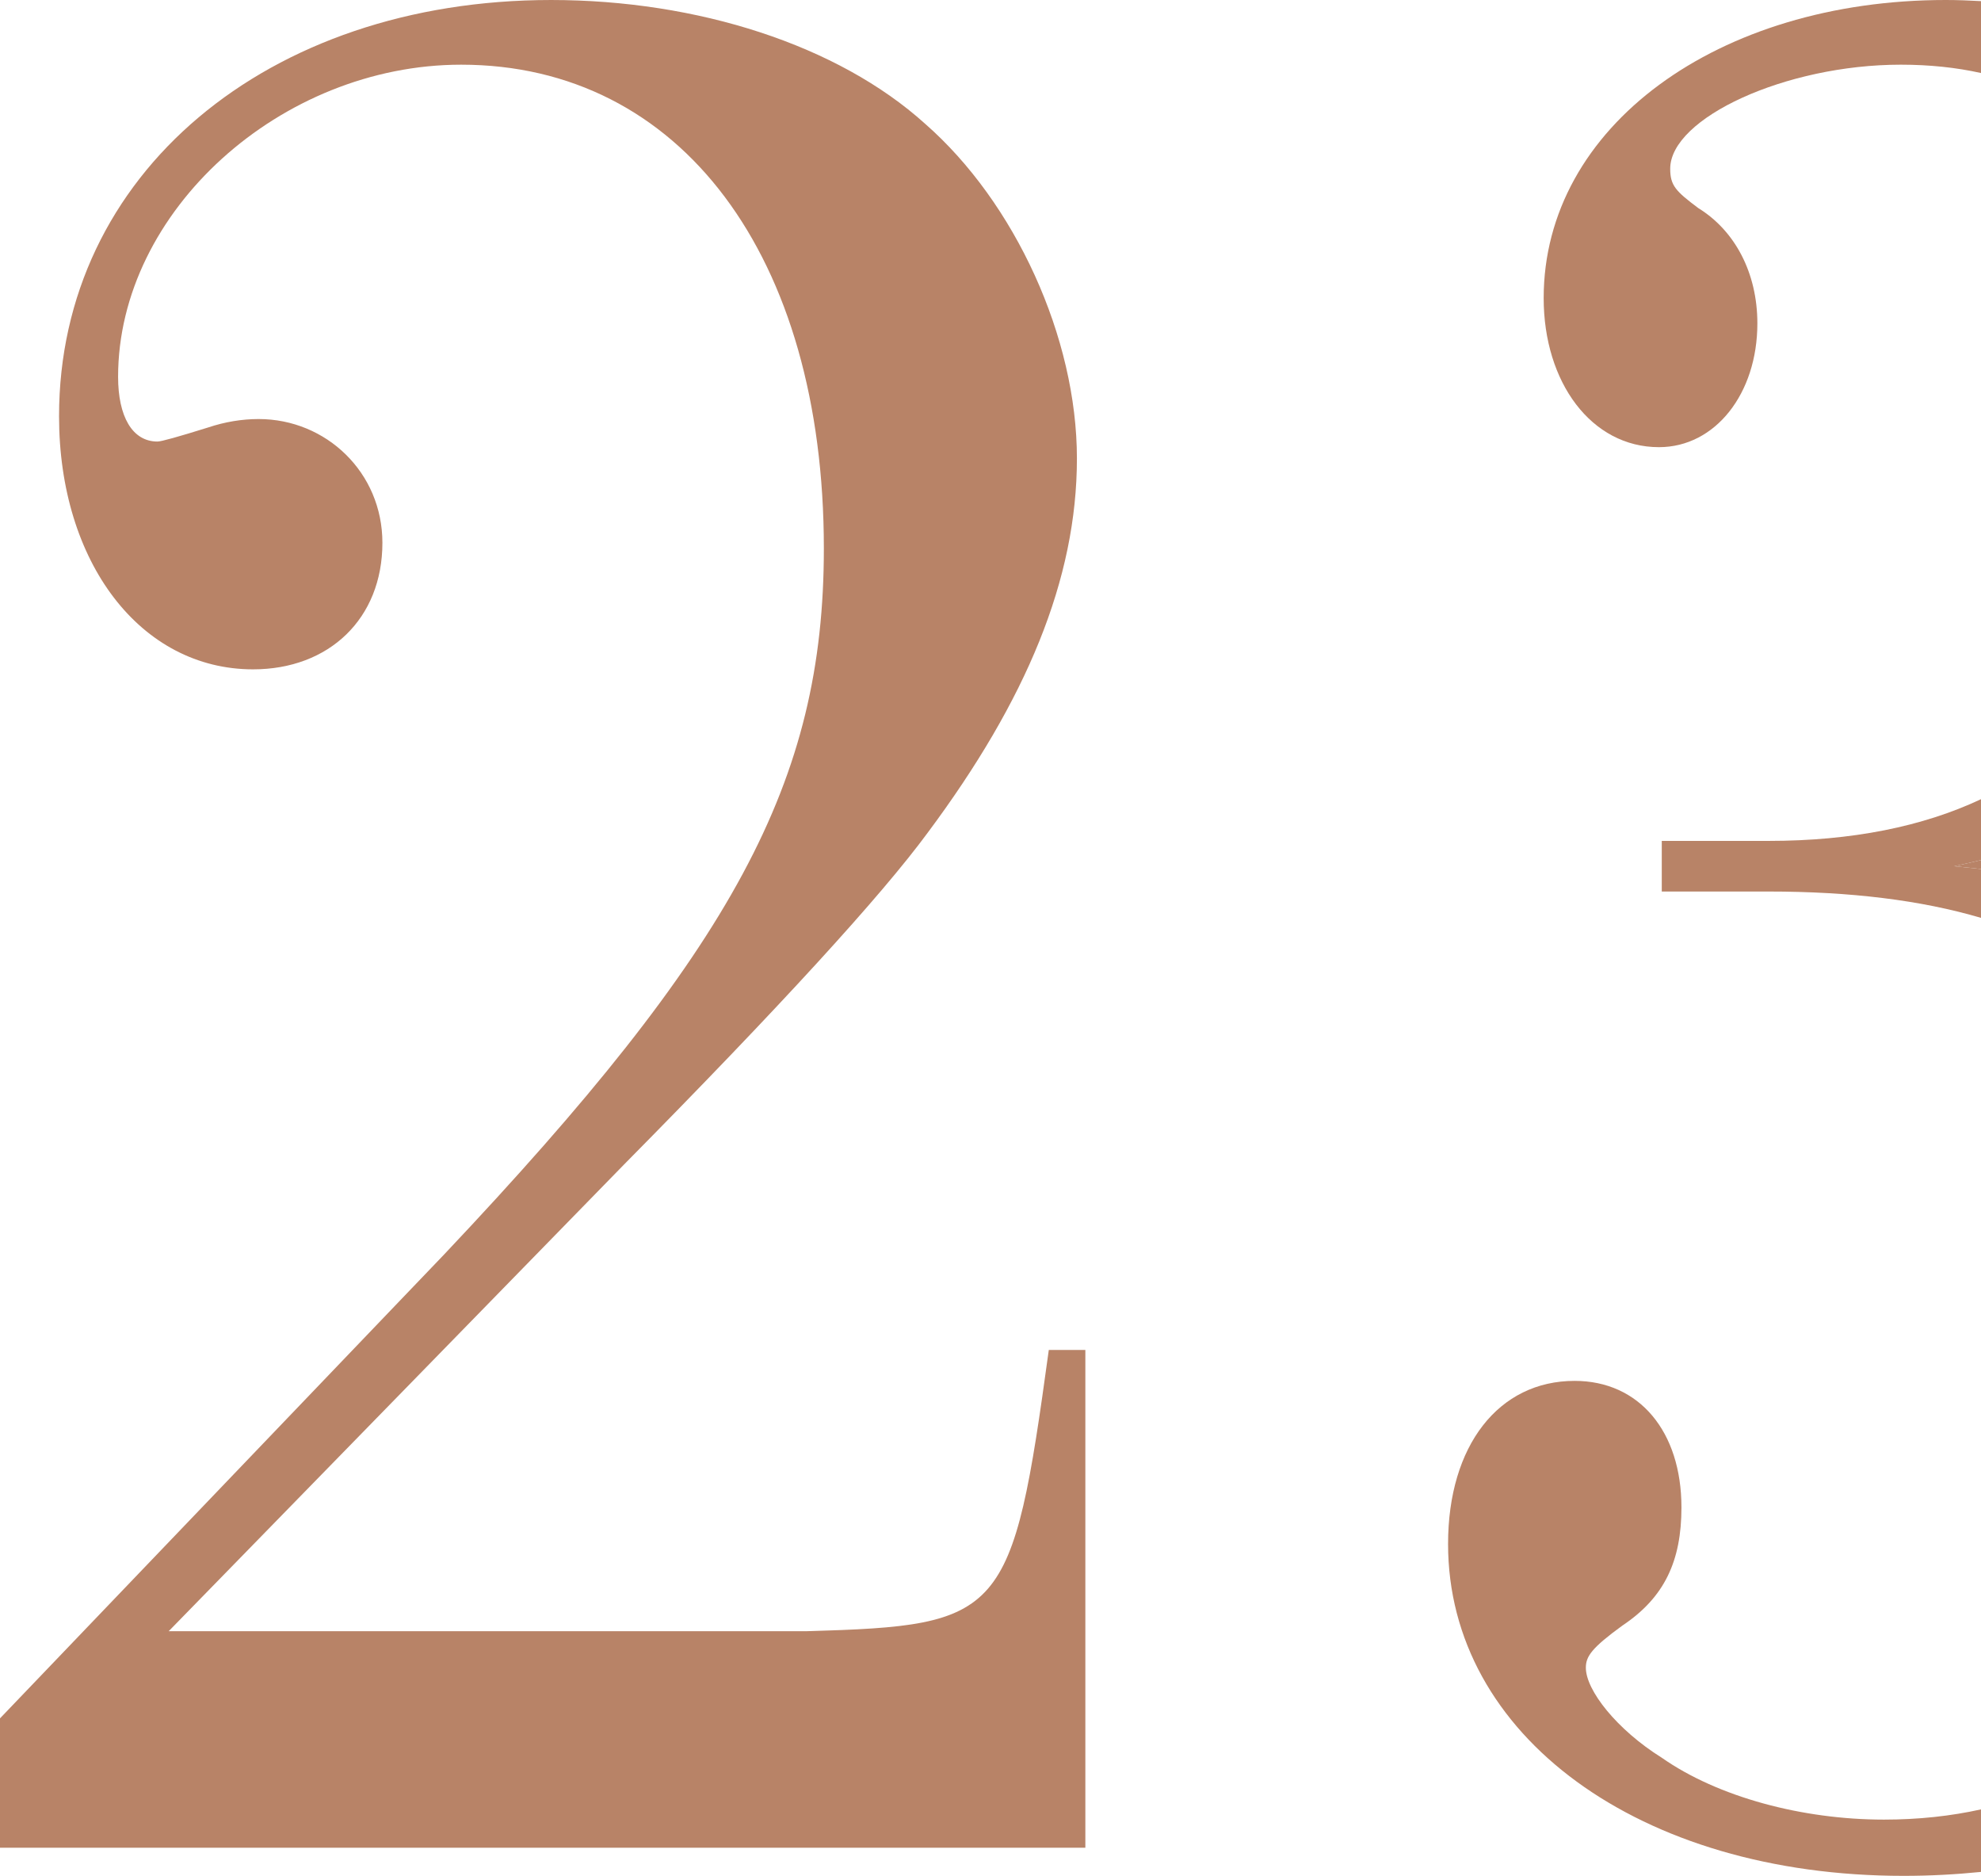 <?xml version="1.0" encoding="UTF-8"?>
<svg id="_レイヤー_1" data-name=" レイヤー 1" xmlns="http://www.w3.org/2000/svg" viewBox="0 0 211.36 200.1">
  <defs>
    <style>
      .cls-1 {
        fill: #b88367;
      }
    </style>
  </defs>
  <path class="cls-1" d="m0,197.1v-13.8l47.4-49.5c30.9-32.7,40.5-50.4,40.5-75.3,0-31.2-15.3-51.6-38.7-51.6-19.2,0-36.6,15.6-36.6,33.3,0,4.2,1.5,6.9,4.2,6.9.4,0,2.2-.5,5.4-1.5,1.8-.6,3.6-.9,5.4-.9,7.2,0,13.2,5.7,13.2,13.2,0,8.1-5.7,13.5-13.8,13.5-12,0-20.7-11.4-20.7-27,0-25.8,22.2-44.4,52.5-44.4,15.6,0,30.6,4.8,39.9,13.2,9.6,8.4,16.2,22.8,16.2,35.7s-5.4,25.8-15.9,39.9c-5,6.8-15.8,18.6-32.4,35.4l-48.6,49.8h68.1c21-.6,21.9-1.5,25.8-30h3.9v53.1H0Z"/>
  <path class="cls-1" d="m211.36,92.7v-.95c-.92.22-1.87.43-2.86.65.99.1,1.94.2,2.86.3Z"/>
  <path class="cls-1" d="m207.6,0c-24.3,0-42.9,13.5-42.9,31.8,0,9,5.1,15.9,12.3,15.9,6,0,10.5-5.7,10.5-13.2,0-5.4-2.4-9.9-6.3-12.3-2.4-1.8-3-2.4-3-4.2,0-5.4,12.3-11.1,24.6-11.1,3.06,0,5.92.3,8.56.89V.12c-1.24-.07-2.49-.12-3.76-.12h0Z"/>
  <path class="cls-1" d="m201,194.1c-8.7,0-17.7-2.4-23.7-6.6-4.8-3-8.1-7.2-8.1-9.6,0-1.2.6-2.1,3.9-4.5,4.5-3,6.3-6.9,6.3-12.6,0-8.1-4.5-13.5-11.4-13.5-8.1,0-13.5,6.9-13.5,17.4,0,20.4,20.4,35.4,48.6,35.4,2.82,0,5.57-.15,8.26-.42v-6.67c-3.2.71-6.65,1.09-10.36,1.09h0Z"/>
  <path class="cls-1" d="m208.5,92.4c.99-.22,1.94-.43,2.86-.65v-6.5c-6.2,2.92-13.77,4.45-22.66,4.45h-11.4v5.4h11.4c8.72,0,16.25.92,22.66,2.81v-5.21c-.92-.1-1.87-.2-2.86-.3Z"/>
</svg>